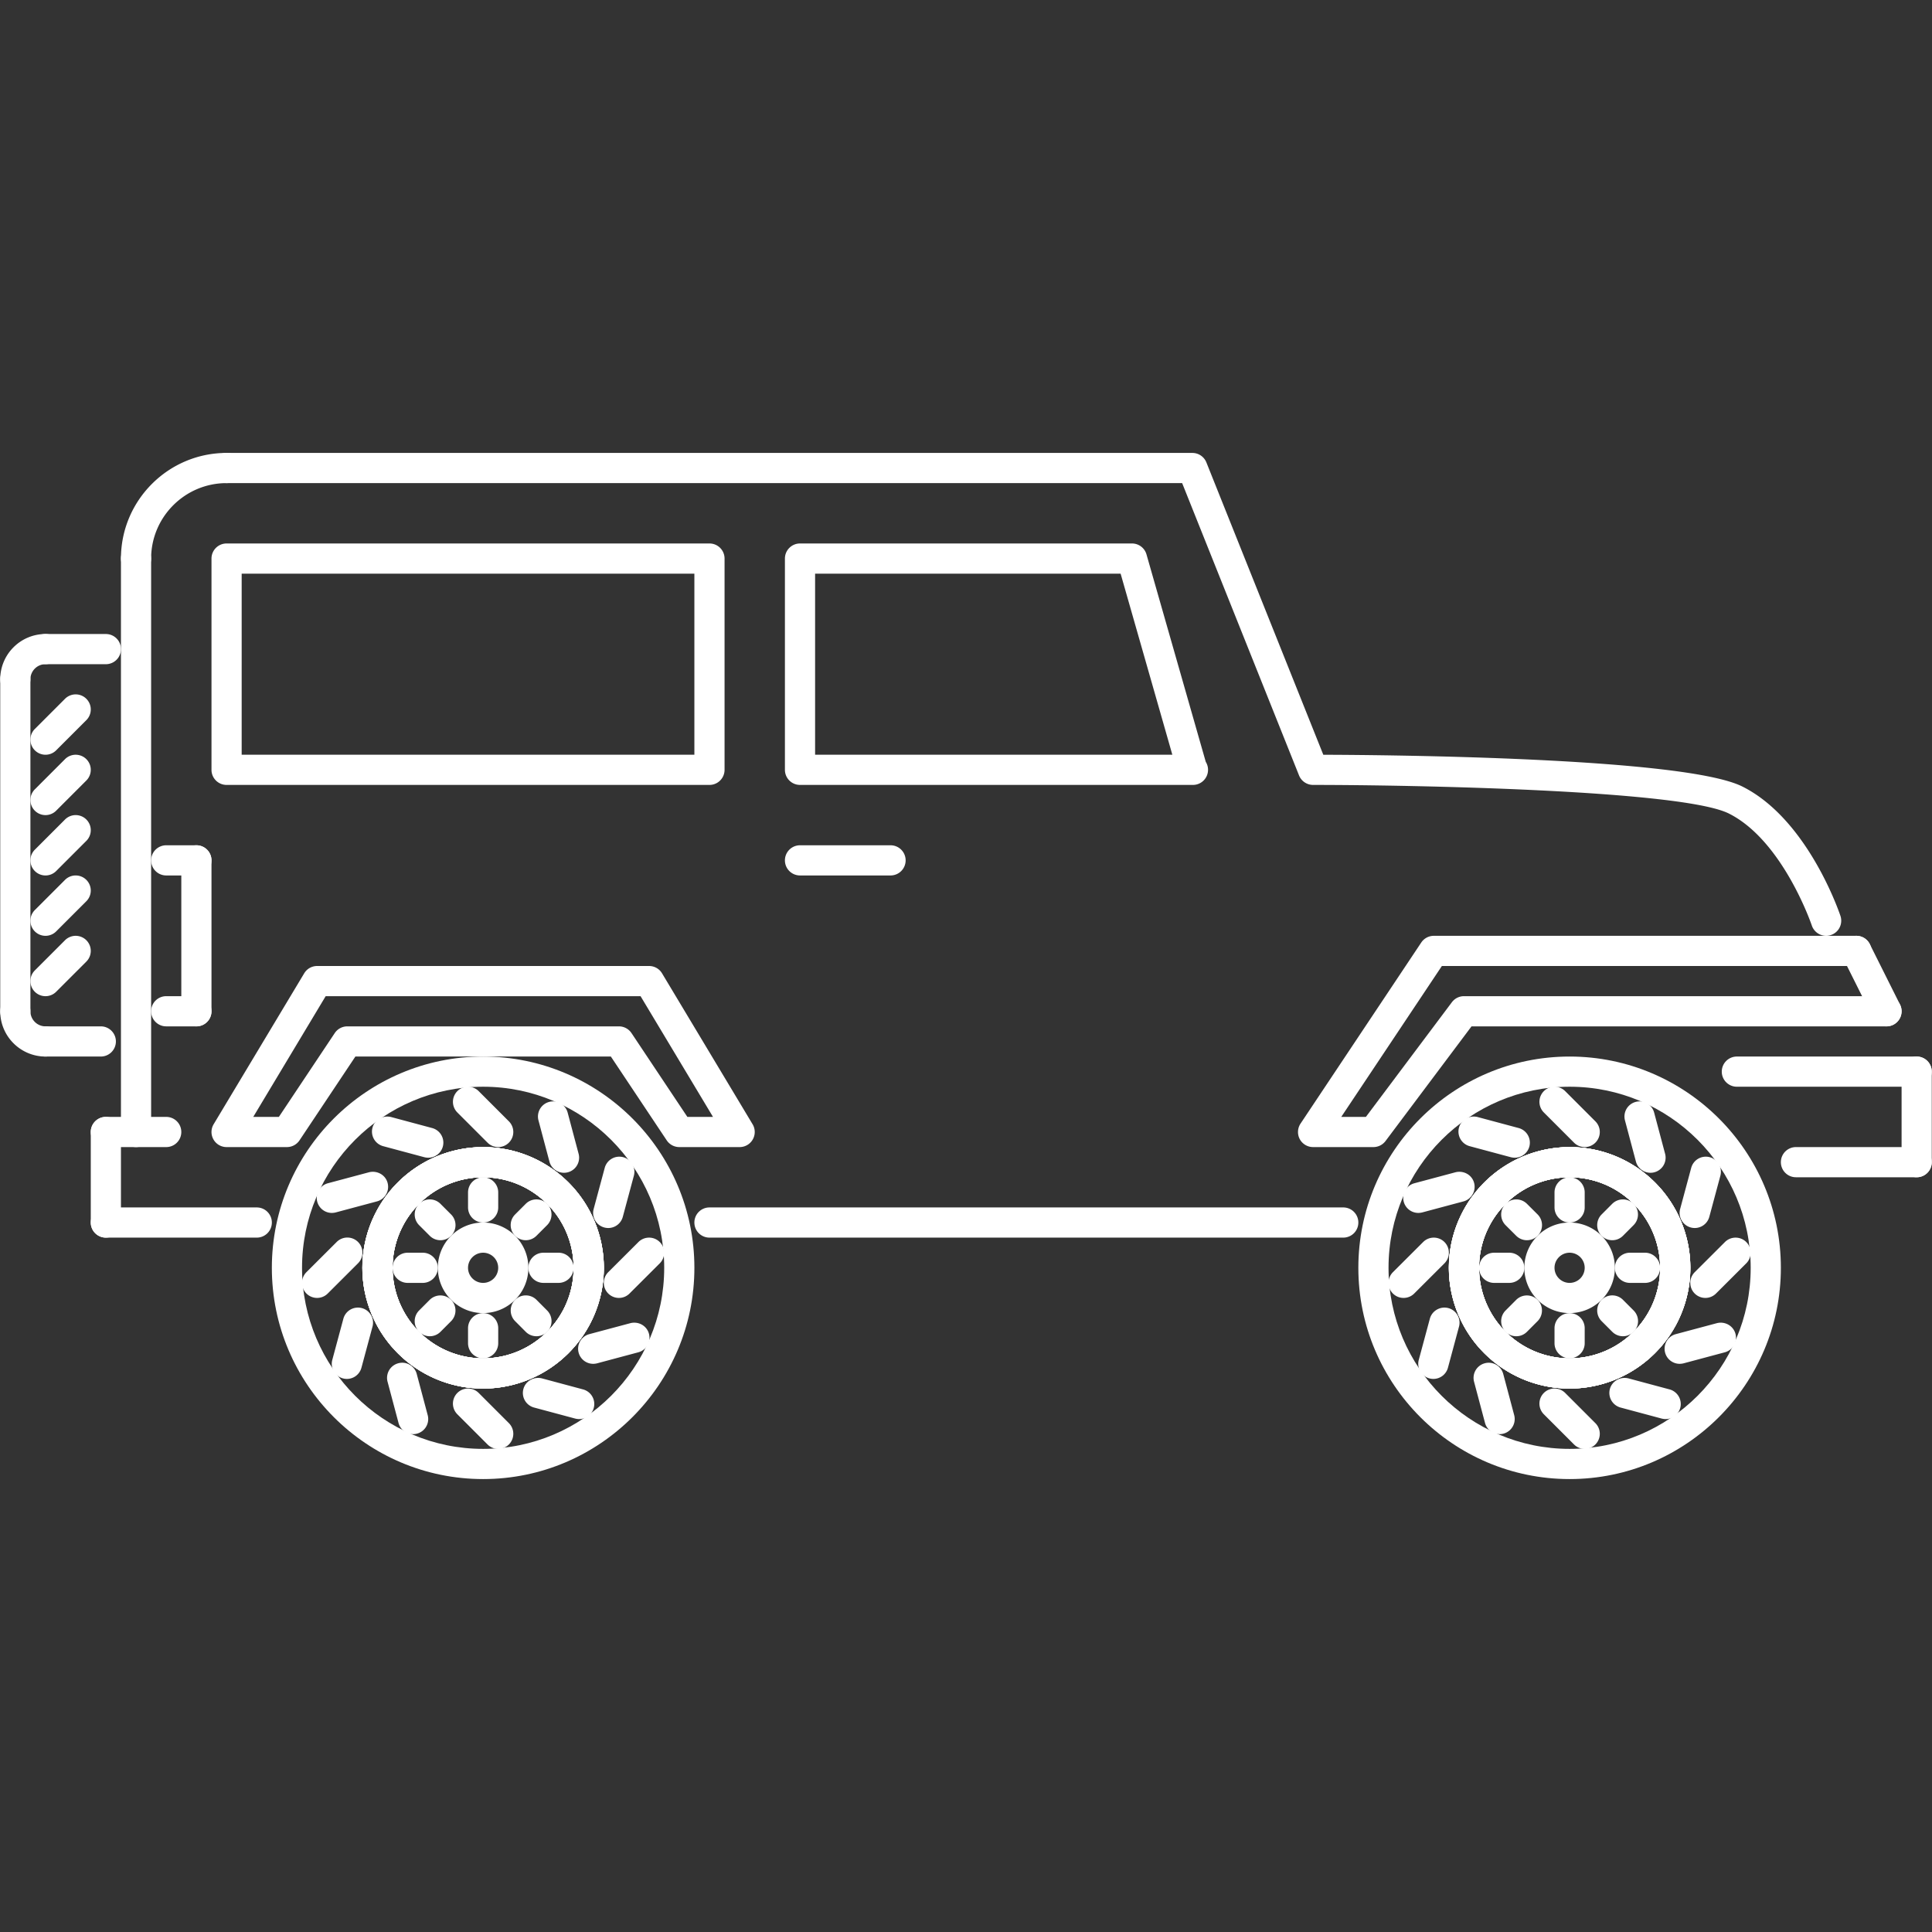 <svg xmlns="http://www.w3.org/2000/svg" version="1.1" xmlns:xlink="http://www.w3.org/1999/xlink" width="512" height="512" x="0" y="0" viewBox="0 0 512 512" style="enable-background:new 0 0 512 512" xml:space="preserve" class=""><rect x="0" y="0" width="512" height="512" fill="#333333" stroke="none"/><g><path d="M483.946 248.002a4.013 4.013 0 0 1-3.796-2.73c-.07-.227-7.686-22.534-21.995-29.684-12.435-6.214-83.745-7.577-110.177-7.577a4.003 4.003 0 0 1-3.718-2.515l-30.978-77.466H60.047c-2.211 0-4-1.789-4-3.999s1.789-3.999 4-3.999h255.939c1.64 0 3.108.996 3.718 2.515l30.984 77.47c17.793.055 95.688.742 111.044 8.416 17.285 8.638 25.658 33.262 26.01 34.304a4.006 4.006 0 0 1-3.796 5.265zM355.977 327.982h-167.96a3.996 3.996 0 0 1-3.999-3.998c0-2.211 1.788-4 3.999-4h167.96a3.997 3.997 0 0 1 3.999 4 3.996 3.996 0 0 1-3.999 3.998zM507.94 287.992h-47.652a3.996 3.996 0 0 1-3.999-3.999 3.997 3.997 0 0 1 3.999-3.999h47.652a3.997 3.997 0 0 1 3.999 3.999 3.996 3.996 0 0 1-3.999 3.999z" fill="#ffffff" opacity="1" data-original="#000000"></path><path d="M507.94 311.986a3.997 3.997 0 0 1-3.999-3.999v-23.994a3.997 3.997 0 0 1 3.999-3.999 3.997 3.997 0 0 1 3.999 3.999v23.994a3.996 3.996 0 0 1-3.999 3.999z" fill="#ffffff" opacity="1" data-original="#000000"></path><path d="M507.94 311.986h-31.992a3.997 3.997 0 0 1-3.999-3.999 3.997 3.997 0 0 1 3.999-3.999h31.992a3.997 3.997 0 0 1 3.999 3.999 3.996 3.996 0 0 1-3.999 3.999zM44.05 303.988H28.054c-2.21 0-4-1.788-4-3.999a3.997 3.997 0 0 1 4-3.999H44.05a3.997 3.997 0 0 1 3.999 3.999 3.996 3.996 0 0 1-3.999 3.999z" fill="#ffffff" opacity="1" data-original="#000000"></path><path d="M28.054 327.982c-2.21 0-4-1.788-4-3.998v-23.995c0-2.21 1.789-3.999 4-3.999s3.999 1.789 3.999 3.999v23.995a3.996 3.996 0 0 1-3.999 3.998z" fill="#ffffff" opacity="1" data-original="#000000"></path><path d="M68.045 327.982H28.054c-2.21 0-4-1.788-4-3.998 0-2.211 1.789-4 4-4h39.991a3.997 3.997 0 0 1 3.999 4 3.996 3.996 0 0 1-3.999 3.998zM52.048 232.006H44.05a3.997 3.997 0 0 1-3.999-3.999 3.997 3.997 0 0 1 3.999-3.999h7.998a3.997 3.997 0 0 1 3.999 3.999 3.997 3.997 0 0 1-3.999 3.999z" fill="#ffffff" opacity="1" data-original="#000000"></path><path d="M52.048 271.996a3.997 3.997 0 0 1-3.999-3.999v-39.99c0-2.211 1.789-3.999 3.999-3.999s3.999 1.788 3.999 3.999v39.99a3.997 3.997 0 0 1-3.999 3.999z" fill="#ffffff" opacity="1" data-original="#000000"></path><path d="M52.048 271.996H44.05c-2.21 0-3.999-1.789-3.999-3.999s1.789-3.999 3.999-3.999h7.998c2.21 0 3.999 1.789 3.999 3.999s-1.788 3.999-3.999 3.999zM236.005 232.006h-23.994a3.997 3.997 0 0 1-3.999-3.999 3.997 3.997 0 0 1 3.999-3.999h23.994a3.997 3.997 0 0 1 3.999 3.999 3.997 3.997 0 0 1-3.999 3.999zM28.054 176.019H12.058a3.997 3.997 0 0 1-3.999-3.999 3.997 3.997 0 0 1 3.999-3.999h15.997a3.997 3.997 0 0 1 3.999 3.999 3.998 3.998 0 0 1-4 3.999zM4.06 271.996a3.997 3.997 0 0 1-3.999-3.999v-87.979a3.997 3.997 0 0 1 3.999-3.999 3.997 3.997 0 0 1 3.999 3.999v87.979a3.997 3.997 0 0 1-3.999 3.999zM26.715 279.994H12.058c-2.21 0-3.999-1.789-3.999-3.999s1.789-3.999 3.999-3.999h14.657c2.21 0 3.999 1.789 3.999 3.999s-1.789 3.999-3.999 3.999z" fill="#ffffff" opacity="1" data-original="#000000"></path><path d="M36.052 303.988a3.997 3.997 0 0 1-3.999-3.999V148.025c0-2.21 1.789-3.999 3.999-3.999s3.999 1.789 3.999 3.999v151.964a3.996 3.996 0 0 1-3.999 3.999zM12.058 263.998a3.997 3.997 0 0 1-2.827-6.826l7.998-7.999a3.998 3.998 0 1 1 5.655 5.655l-7.999 7.998a3.986 3.986 0 0 1-2.827 1.172zM12.058 248.002a3.998 3.998 0 0 1-2.827-6.827l7.998-7.998a3.998 3.998 0 1 1 5.655 5.655l-7.999 7.998a3.986 3.986 0 0 1-2.827 1.172zM12.058 232.006a3.998 3.998 0 0 1-2.827-6.827l7.998-7.999a3.998 3.998 0 1 1 5.655 5.655l-7.999 7.998a3.983 3.983 0 0 1-2.827 1.173zM12.058 216.01a3.998 3.998 0 0 1-2.827-6.827l7.998-7.998a3.998 3.998 0 1 1 5.655 5.655l-7.999 7.998a3.986 3.986 0 0 1-2.827 1.172zM12.058 200.013a3.998 3.998 0 0 1-2.827-6.826l7.998-7.998a3.998 3.998 0 1 1 5.655 5.655l-7.999 7.998a3.985 3.985 0 0 1-2.827 1.171zM12.058 279.994c-6.615 0-11.997-5.381-11.997-11.997a3.997 3.997 0 0 1 3.999-3.999 3.997 3.997 0 0 1 3.999 3.999 4.005 4.005 0 0 0 3.999 3.999c2.211 0 3.999 1.789 3.999 3.999s-1.788 3.999-3.999 3.999zM4.06 184.017a3.997 3.997 0 0 1-3.999-4c0-6.615 5.382-11.997 11.997-11.997a3.997 3.997 0 0 1 3.999 3.999 3.996 3.996 0 0 1-3.999 3.999 4.002 4.002 0 0 0-3.999 3.999c0 2.212-1.788 4-3.999 4zM188.017 208.011H60.047c-2.211 0-4-1.789-4-3.999v-55.987a3.997 3.997 0 0 1 4-3.999h127.97a3.997 3.997 0 0 1 3.999 3.999v55.987a3.997 3.997 0 0 1-3.999 3.999zm-123.971-7.998h119.972v-47.989H64.046zM316.143 208.011c-.047-.004-.102 0-.156 0H212.011a3.997 3.997 0 0 1-3.999-3.999v-55.987a3.997 3.997 0 0 1 3.999-3.999h87.979a3.995 3.995 0 0 1 3.842 2.901l15.708 54.972a3.97 3.97 0 0 1 .602 2.113 3.997 3.997 0 0 1-3.999 3.999zm-100.133-7.998h94.673l-13.708-47.989H216.01z" fill="#ffffff" opacity="1" data-original="#000000"></path><path d="M36.052 152.024a3.997 3.997 0 0 1-3.999-3.999c0-15.434 12.56-27.993 27.994-27.993 2.21 0 3.999 1.789 3.999 3.999s-1.789 3.999-3.999 3.999c-11.025 0-19.996 8.971-19.996 19.995a3.996 3.996 0 0 1-3.999 3.999zM196.015 303.988h-15.997a4.012 4.012 0 0 1-3.327-1.78l-14.809-22.214H94.179L79.37 302.208a4.012 4.012 0 0 1-3.327 1.78H60.047a3.993 3.993 0 0 1-3.48-2.03 3.986 3.986 0 0 1 .051-4.022l23.995-39.99a3.984 3.984 0 0 1 3.429-1.945h87.979c1.406 0 2.707.734 3.429 1.945l23.994 39.99a3.997 3.997 0 0 1-3.429 6.052zm-13.857-7.998h6.792l-19.195-31.992H86.306L67.111 295.99h6.791l14.81-22.213a4.01 4.01 0 0 1 3.327-1.781h71.983c1.335 0 2.585.672 3.328 1.781z" fill="#ffffff" opacity="1" data-original="#000000"></path><path d="M128.034 391.968c-30.871 0-55.99-25.119-55.99-55.987 0-30.867 25.119-55.986 55.99-55.986 30.872 0 55.987 25.119 55.987 55.986 0 30.868-25.115 55.987-55.987 55.987zm0-103.976c-26.462 0-47.992 21.526-47.992 47.988 0 26.463 21.53 47.989 47.992 47.989 26.463 0 47.989-21.526 47.989-47.989 0-26.461-21.526-47.988-47.989-47.988z" fill="#ffffff" opacity="1" data-original="#000000"></path><path d="M128.034 367.974c-17.644 0-31.996-14.349-31.996-31.993s14.352-31.992 31.996-31.992c17.641 0 31.989 14.349 31.989 31.992 0 17.644-14.348 31.993-31.989 31.993zm0-55.988c-13.231 0-23.998 10.764-23.998 23.994 0 13.231 10.767 23.995 23.998 23.995 13.228 0 23.991-10.764 23.991-23.995 0-13.23-10.763-23.994-23.991-23.994z" fill="#ffffff" opacity="1" data-original="#000000"></path><path d="M128.034 347.979c-6.615 0-12.001-5.382-12.001-11.998 0-6.615 5.386-11.996 12.001-11.996 6.612 0 11.993 5.381 11.993 11.996 0 6.616-5.381 11.998-11.993 11.998zm0-15.997a4.007 4.007 0 0 0-4.003 3.998c0 2.203 1.797 4 4.003 4a4.004 4.004 0 0 0 3.995-4 4.003 4.003 0 0 0-3.995-3.998zM132.029 303.988a3.986 3.986 0 0 1-2.827-1.172l-7.998-7.998a3.998 3.998 0 1 1 5.655-5.654l7.998 7.998a3.997 3.997 0 0 1-2.828 6.826zM132.029 383.97a3.986 3.986 0 0 1-2.827-1.172l-7.998-7.998a3.998 3.998 0 1 1 5.655-5.655l7.998 7.998a3.998 3.998 0 0 1-2.828 6.827zM113.499 306.809c-.344 0-.691-.047-1.039-.133l-10.919-2.93a4.006 4.006 0 0 1-2.828-4.904c.574-2.125 2.781-3.336 4.897-2.828l10.919 2.93a4.005 4.005 0 0 1 2.828 4.904 4.003 4.003 0 0 1-3.858 2.961zM153.489 376.073c-.344 0-.691-.047-1.039-.133l-10.919-2.929a4.007 4.007 0 0 1-2.828-4.905c.574-2.125 2.765-3.343 4.897-2.827l10.919 2.929a4 4 0 0 1-1.03 7.865zM87.935 321.438a3.997 3.997 0 0 1-3.858-2.968 4 4 0 0 1 2.827-4.897l10.919-2.921c2.132-.508 4.331.694 4.897 2.835a4 4 0 0 1-2.827 4.897l-10.919 2.921a4.335 4.335 0 0 1-1.039.133zM157.199 361.428a3.996 3.996 0 0 1-3.858-2.968 4 4 0 0 1 2.827-4.897l10.92-2.921c2.147-.523 4.327.703 4.897 2.835a4 4 0 0 1-2.828 4.897l-10.919 2.921a4.322 4.322 0 0 1-1.039.133zM84.033 343.964a3.998 3.998 0 0 1-2.824-6.827l7.998-7.982a3.996 3.996 0 1 1 5.647 5.655l-7.998 7.982a3.977 3.977 0 0 1-2.823 1.172zM164.014 343.964a3.998 3.998 0 0 1-2.824-6.827l7.998-7.982a3.998 3.998 0 0 1 5.655 0 3.998 3.998 0 0 1-.008 5.655l-7.998 7.982a3.975 3.975 0 0 1-2.823 1.172zM91.926 365.428c-.344 0-.695-.047-1.043-.141a3.995 3.995 0 0 1-2.823-4.897l2.937-10.912c.578-2.14 2.777-3.382 4.901-2.819a3.994 3.994 0 0 1 2.823 4.897l-2.937 10.911a3.997 3.997 0 0 1-3.858 2.961zM161.19 325.437a3.99 3.99 0 0 1-1.042-.141 3.995 3.995 0 0 1-2.824-4.897l2.937-10.911a4.001 4.001 0 0 1 4.901-2.819 3.994 3.994 0 0 1 2.824 4.896l-2.937 10.912a3.997 3.997 0 0 1-3.859 2.96zM109.477 380.064a4 4 0 0 1-3.863-2.969l-2.906-10.919a4.003 4.003 0 0 1 2.84-4.897c2.144-.586 4.327.703 4.893 2.836l2.906 10.919a4.004 4.004 0 0 1-3.87 5.03zM149.467 310.8a3.999 3.999 0 0 1-3.862-2.968l-2.905-10.92a4.003 4.003 0 0 1 2.839-4.897c2.125-.578 4.327.703 4.894 2.835l2.905 10.92a4.004 4.004 0 0 1-3.871 5.03z" fill="#ffffff" opacity="1" data-original="#000000"></path><path d="M127.999 367.981a31.91 31.91 0 0 1-15.965-4.296c-7.4-4.265-12.692-11.17-14.906-19.426-2.215-8.256-1.078-16.878 3.194-24.275 5.694-9.864 16.32-15.996 27.735-15.996a32.065 32.065 0 0 1 15.965 4.28c15.27 8.826 20.522 28.431 11.708 43.709-5.697 9.873-16.323 16.004-27.731 16.004zm.059-55.995c-8.564 0-16.539 4.601-20.808 11.998-3.206 5.553-4.058 12.012-2.397 18.206 1.66 6.194 5.631 11.372 11.181 14.575A24.004 24.004 0 0 0 128 359.983c8.561 0 16.531-4.601 20.804-12.005 6.612-11.459 2.675-26.158-8.775-32.781a24.01 24.01 0 0 0-11.971-3.211z" fill="#ffffff" opacity="1" data-original="#000000"></path><path d="M128.05 367.981c-11.415 0-22.042-6.132-27.728-16.004-8.822-15.271-3.573-34.875 11.704-43.701a31.96 31.96 0 0 1 15.953-4.28c11.416 0 22.046 6.124 27.744 15.996 4.276 7.405 5.413 16.027 3.199 24.291-2.211 8.248-7.502 15.146-14.899 19.41a32.008 32.008 0 0 1-15.973 4.288zm-.071-55.987a23.968 23.968 0 0 0-11.958 3.211c-5.542 3.202-9.509 8.373-11.169 14.566s-.809 12.661 2.397 18.207c4.265 7.404 12.235 12.005 20.8 12.005 4.187 0 8.33-1.117 11.978-3.218 5.546-3.203 9.51-8.365 11.169-14.552 1.66-6.202.809-12.669-2.402-18.222-4.272-7.404-12.246-11.997-20.815-11.997z" fill="#ffffff" opacity="1" data-original="#000000"></path><path d="M128.05 367.974h-.031c-17.636 0-31.977-14.349-31.996-31.978.02-17.644 14.372-31.992 32-31.992 8.545 0 16.582 3.328 22.628 9.365 6.049 6.045 9.376 14.075 9.373 22.611-.001 17.637-14.341 31.994-31.974 31.994zm-.028-55.972c-13.219 0-23.99 10.764-24.002 23.994.012 13.216 10.767 23.979 23.975 23.979l.055 3.999v-3.999c13.22 0 23.975-10.764 23.975-23.995.004-6.404-2.492-12.418-7.03-16.948-4.534-4.538-10.563-7.03-16.973-7.03z" fill="#ffffff" opacity="1" data-original="#000000"></path><path d="M127.999 367.989a32.096 32.096 0 0 1-15.969-4.28c-15.266-8.834-20.515-28.438-11.708-43.709 5.706-9.88 16.34-16.012 27.755-16.012a31.931 31.931 0 0 1 15.949 4.288c7.409 4.272 12.7 11.185 14.911 19.448 2.206 8.256 1.062 16.871-3.218 24.269-5.678 9.864-16.301 15.996-27.72 15.996zm.078-56.003c-8.568 0-16.547 4.601-20.827 12.014-6.607 11.45-2.667 26.157 8.779 32.781a24 24 0 0 0 11.97 3.21c8.564 0 16.535-4.601 20.792-11.997 3.214-5.554 4.073-12.014 2.417-18.207-1.656-6.201-5.627-11.38-11.181-14.59a23.935 23.935 0 0 0-11.95-3.211z" fill="#ffffff" opacity="1" data-original="#000000"></path><path d="M128.034 323.984a3.997 3.997 0 0 1-3.999-4v-3.982c0-2.211 1.789-4 3.999-4a3.997 3.997 0 0 1 3.999 4v3.982c0 2.211-1.788 4-3.999 4zM128.034 359.968a3.997 3.997 0 0 1-3.999-3.999v-3.983a3.997 3.997 0 0 1 3.999-3.999 3.996 3.996 0 0 1 3.999 3.999v3.983a3.997 3.997 0 0 1-3.999 3.999zM116.717 328.67a3.993 3.993 0 0 1-2.828-1.171l-2.82-2.82a3.998 3.998 0 1 1 5.655-5.654l2.819 2.819a3.998 3.998 0 0 1-2.826 6.826zM142.164 354.117a3.99 3.99 0 0 1-2.832-1.172l-2.82-2.827a4.008 4.008 0 0 1 .008-5.663 4.013 4.013 0 0 1 5.655.008l2.819 2.828a4.005 4.005 0 0 1-.008 5.662 3.994 3.994 0 0 1-2.822 1.164zM112.03 339.98h-3.991a3.997 3.997 0 0 1-3.999-4 3.996 3.996 0 0 1 3.999-3.998h3.991a3.996 3.996 0 0 1 3.999 3.998c0 2.211-1.788 4-3.999 4zM148.014 339.98h-3.991a3.997 3.997 0 0 1-3.999-4 3.996 3.996 0 0 1 3.999-3.998h3.991c2.211 0 4 1.788 4 3.998a3.998 3.998 0 0 1-4 4zM113.897 354.117a4.006 4.006 0 0 1-2.824-1.164 4.008 4.008 0 0 1-.008-5.662l2.812-2.82a4.02 4.02 0 0 1 5.655-.008 4.008 4.008 0 0 1 .008 5.663l-2.812 2.819a3.984 3.984 0 0 1-2.831 1.172zM139.336 328.67a3.998 3.998 0 0 1-2.828-6.826l2.82-2.819a3.998 3.998 0 1 1 5.655 5.654l-2.819 2.82a3.991 3.991 0 0 1-2.828 1.171zM363.975 303.988h-15.996a4.015 4.015 0 0 1-3.53-2.108 4.036 4.036 0 0 1 .203-4.108l31.992-47.989a4 4 0 0 1 3.327-1.781h111.974c2.21 0 3.999 1.789 3.999 3.999s-1.79 3.999-4 3.999H382.111l-26.666 39.99h6.529l22.792-30.391a4.009 4.009 0 0 1 3.202-1.602h111.974c2.21 0 3.999 1.789 3.999 3.999s-1.789 3.999-3.999 3.999H389.969l-22.792 30.392a4.008 4.008 0 0 1-3.202 1.601z" fill="#ffffff" opacity="1" data-original="#000000"></path><path d="M415.963 391.968c-30.868 0-55.987-25.119-55.987-55.987 0-30.867 25.119-55.986 55.987-55.986 30.867 0 55.986 25.119 55.986 55.986 0 30.868-25.119 55.987-55.986 55.987zm0-103.976c-26.463 0-47.989 21.526-47.989 47.988 0 26.463 21.526 47.989 47.989 47.989 26.462 0 47.988-21.526 47.988-47.989 0-26.461-21.526-47.988-47.988-47.988z" fill="#ffffff" opacity="1" data-original="#000000"></path><path d="M415.963 367.974c-17.637 0-31.993-14.349-31.993-31.993s14.356-31.992 31.993-31.992c17.636 0 31.992 14.349 31.992 31.992 0 17.644-14.356 31.993-31.992 31.993zm0-55.988c-13.231 0-23.995 10.764-23.995 23.994 0 13.231 10.764 23.995 23.995 23.995 13.23 0 23.994-10.764 23.994-23.995 0-13.23-10.764-23.994-23.994-23.994z" fill="#ffffff" opacity="1" data-original="#000000"></path><path d="M415.963 347.979c-6.616 0-11.998-5.382-11.998-11.998 0-6.615 5.382-11.996 11.998-11.996 6.615 0 11.996 5.381 11.996 11.996 0 6.616-5.381 11.998-11.996 11.998zm0-15.997c-2.203 0-4 1.796-4 3.998 0 2.203 1.797 4 4 4a4.007 4.007 0 0 0 3.998-4 4.006 4.006 0 0 0-3.998-3.998zM419.961 303.988a3.988 3.988 0 0 1-2.827-1.172l-7.998-7.998a3.998 3.998 0 1 1 5.655-5.654l7.998 7.998a3.997 3.997 0 0 1-2.828 6.826zM419.961 383.97a3.988 3.988 0 0 1-2.827-1.172l-7.998-7.998a3.998 3.998 0 1 1 5.655-5.655l7.998 7.998a3.998 3.998 0 0 1-2.828 6.827zM401.435 306.809a4.42 4.42 0 0 1-1.047-.133l-10.919-2.93a4.012 4.012 0 0 1-2.828-4.904c.578-2.125 2.789-3.336 4.905-2.828l10.92 2.93a4.01 4.01 0 0 1 2.827 4.904 4.007 4.007 0 0 1-3.858 2.961zM441.425 376.073c-.344 0-.694-.047-1.046-.133l-10.92-2.929a4.012 4.012 0 0 1-2.827-4.905c.578-2.125 2.765-3.343 4.905-2.827l10.919 2.929a4.012 4.012 0 0 1 2.827 4.905 4.005 4.005 0 0 1-3.858 2.96zM375.862 321.438a4.005 4.005 0 0 1-3.858-2.968c-.562-2.133.703-4.327 2.828-4.897l10.919-2.921c2.14-.508 4.335.694 4.905 2.835.562 2.133-.703 4.327-2.828 4.897l-10.919 2.921a4.413 4.413 0 0 1-1.047.133zM445.127 361.428a4.003 4.003 0 0 1-3.858-2.968c-.562-2.132.703-4.327 2.828-4.897l10.919-2.921c2.133-.523 4.327.703 4.905 2.835.562 2.133-.703 4.327-2.827 4.897l-10.92 2.921a4.42 4.42 0 0 1-1.047.133zM371.965 343.964a4.003 4.003 0 0 1-2.835-1.172 3.996 3.996 0 0 1 .016-5.655l7.998-7.982a3.998 3.998 0 0 1 5.655 0 3.998 3.998 0 0 1-.016 5.655l-7.998 7.982a3.97 3.97 0 0 1-2.82 1.172zM451.946 343.964a4.003 4.003 0 0 1-2.835-1.172 3.996 3.996 0 0 1 .016-5.655l7.998-7.982a3.997 3.997 0 0 1 5.654 0 3.996 3.996 0 0 1-.016 5.655l-7.998 7.982a3.968 3.968 0 0 1-2.819 1.172zM379.861 365.428a4.01 4.01 0 0 1-1.047-.141 4 4 0 0 1-2.827-4.897l2.937-10.912c.578-2.14 2.797-3.382 4.905-2.819a4 4 0 0 1 2.827 4.897l-2.937 10.911a4.002 4.002 0 0 1-3.858 2.961zM449.127 325.437a4.01 4.01 0 0 1-1.047-.141 4 4 0 0 1-2.828-4.897l2.938-10.911a4.003 4.003 0 0 1 4.904-2.819 4 4 0 0 1 2.828 4.896l-2.938 10.912a4.002 4.002 0 0 1-3.857 2.96zM397.404 380.064a3.996 3.996 0 0 1-3.858-2.969l-2.905-10.919a4.006 4.006 0 0 1 2.843-4.897c2.124-.586 4.319.703 4.89 2.836l2.905 10.919a4.006 4.006 0 0 1-3.875 5.03zM437.395 310.8a3.998 3.998 0 0 1-3.858-2.968l-2.905-10.92a4.006 4.006 0 0 1 2.843-4.897c2.133-.578 4.319.703 4.89 2.835l2.905 10.92a4.005 4.005 0 0 1-3.875 5.03z" fill="#ffffff" opacity="1" data-original="#000000"></path><path d="M415.932 367.981a31.9 31.9 0 0 1-15.966-4.296c-7.404-4.265-12.692-11.17-14.902-19.426-2.218-8.256-1.078-16.878 3.187-24.275 5.702-9.864 16.324-15.996 27.744-15.996a32.092 32.092 0 0 1 15.965 4.28c15.262 8.826 20.518 28.431 11.7 43.709-5.695 9.873-16.325 16.004-27.728 16.004zm.062-55.995c-8.568 0-16.543 4.601-20.809 11.998-3.21 5.553-4.061 12.012-2.405 18.206 1.664 6.194 5.64 11.372 11.185 14.575a23.986 23.986 0 0 0 11.967 3.218 24.094 24.094 0 0 0 20.807-12.005c6.608-11.459 2.672-26.158-8.779-32.781a23.978 23.978 0 0 0-11.966-3.211z" fill="#ffffff" opacity="1" data-original="#000000"></path><path d="M415.979 367.981c-11.412 0-22.042-6.132-27.729-16.004-8.818-15.271-3.569-34.875 11.708-43.701a31.978 31.978 0 0 1 15.958-4.28c11.411 0 22.041 6.124 27.743 15.996 4.272 7.405 5.405 16.027 3.194 24.291-2.211 8.248-7.506 15.146-14.895 19.41a32.022 32.022 0 0 1-15.979 4.288zm-.063-55.987a23.99 23.99 0 0 0-11.967 3.211c-5.537 3.202-9.505 8.373-11.169 14.566-1.655 6.193-.805 12.661 2.405 18.207 4.266 7.404 12.232 12.005 20.793 12.005 4.186 0 8.334-1.117 11.98-3.218 5.546-3.203 9.514-8.365 11.17-14.552 1.656-6.202.812-12.669-2.406-18.222-4.263-7.404-12.245-11.997-20.806-11.997z" fill="#ffffff" opacity="1" data-original="#000000"></path><path d="M415.979 367.974h-.031c-17.637 0-31.978-14.349-31.993-31.978.016-17.644 14.372-31.992 32.001-31.992 8.545 0 16.582 3.328 22.627 9.365 6.045 6.045 9.373 14.075 9.373 22.611-.001 17.637-14.342 31.994-31.977 31.994zm-.024-55.972c-13.224 0-23.987 10.764-24.003 23.994.016 13.216 10.764 23.979 23.979 23.979l.047 3.999v-3.999c13.223 0 23.979-10.764 23.979-23.995 0-6.404-2.492-12.418-7.03-16.948-4.531-4.538-10.56-7.03-16.972-7.03z" fill="#ffffff" opacity="1" data-original="#000000"></path><path d="M415.932 367.989a32.071 32.071 0 0 1-15.966-4.28c-15.27-8.834-20.519-28.438-11.716-43.709 5.71-9.88 16.34-16.012 27.76-16.012a31.956 31.956 0 0 1 15.949 4.288c7.404 4.272 12.699 11.185 14.91 19.448 2.211 8.256 1.062 16.871-3.218 24.269-5.678 9.864-16.3 15.996-27.719 15.996zm.078-56.003c-8.568 0-16.543 4.601-20.824 12.014-6.607 11.45-2.671 26.157 8.779 32.781a23.978 23.978 0 0 0 11.967 3.21c8.561 0 16.535-4.601 20.791-11.997 3.219-5.554 4.078-12.014 2.422-18.207-1.656-6.201-5.632-11.38-11.186-14.59a23.935 23.935 0 0 0-11.949-3.211z" fill="#ffffff" opacity="1" data-original="#000000"></path><path d="M415.963 323.984c-2.211 0-4-1.789-4-4v-3.982c0-2.211 1.789-4 4-4a3.997 3.997 0 0 1 3.998 4v3.982c0 2.211-1.788 4-3.998 4zM415.963 359.968c-2.211 0-4-1.789-4-3.999v-3.983a3.997 3.997 0 0 1 4-3.999 3.996 3.996 0 0 1 3.998 3.999v3.983a3.996 3.996 0 0 1-3.998 3.999zM404.652 328.67a4.015 4.015 0 0 1-2.827-1.163l-2.827-2.82a4.006 4.006 0 0 1 0-5.662 4.017 4.017 0 0 1 5.654-.008l2.828 2.819a4.008 4.008 0 0 1 0 5.663 3.976 3.976 0 0 1-2.828 1.171zM430.1 354.117a3.984 3.984 0 0 1-2.827-1.172l-2.827-2.827a3.998 3.998 0 1 1 5.654-5.655l2.827 2.828a3.997 3.997 0 0 1-2.827 6.826zM399.966 339.98h-3.999a3.997 3.997 0 0 1-3.999-4 3.996 3.996 0 0 1 3.999-3.998h3.999a3.996 3.996 0 0 1 3.999 3.998c0 2.211-1.788 4-3.999 4zM435.941 339.98h-3.982c-2.211 0-4-1.789-4-4a3.997 3.997 0 0 1 4-3.998h3.982c2.211 0 4 1.788 4 3.998 0 2.211-1.789 4-4 4zM401.825 354.117a4.01 4.01 0 0 1-2.827-1.164 4.006 4.006 0 0 1 0-5.662l2.812-2.82a4.02 4.02 0 0 1 5.655-.008 4.008 4.008 0 0 1 0 5.663l-2.812 2.819a3.972 3.972 0 0 1-2.828 1.172zM427.272 328.67a4.013 4.013 0 0 1-2.827-1.163 4.008 4.008 0 0 1 0-5.663l2.812-2.819a4.017 4.017 0 0 1 5.654-.008 4.006 4.006 0 0 1 0 5.662l-2.812 2.82a3.976 3.976 0 0 1-2.827 1.171zM499.942 271.996a4 4 0 0 1-3.577-2.211l-7.998-15.996a4.002 4.002 0 0 1 1.789-5.366c1.976-.984 4.381-.191 5.365 1.788l7.998 15.997a4.002 4.002 0 0 1-3.577 5.788z" fill="#ffffff" opacity="1" data-original="#000000"></path></g></svg>